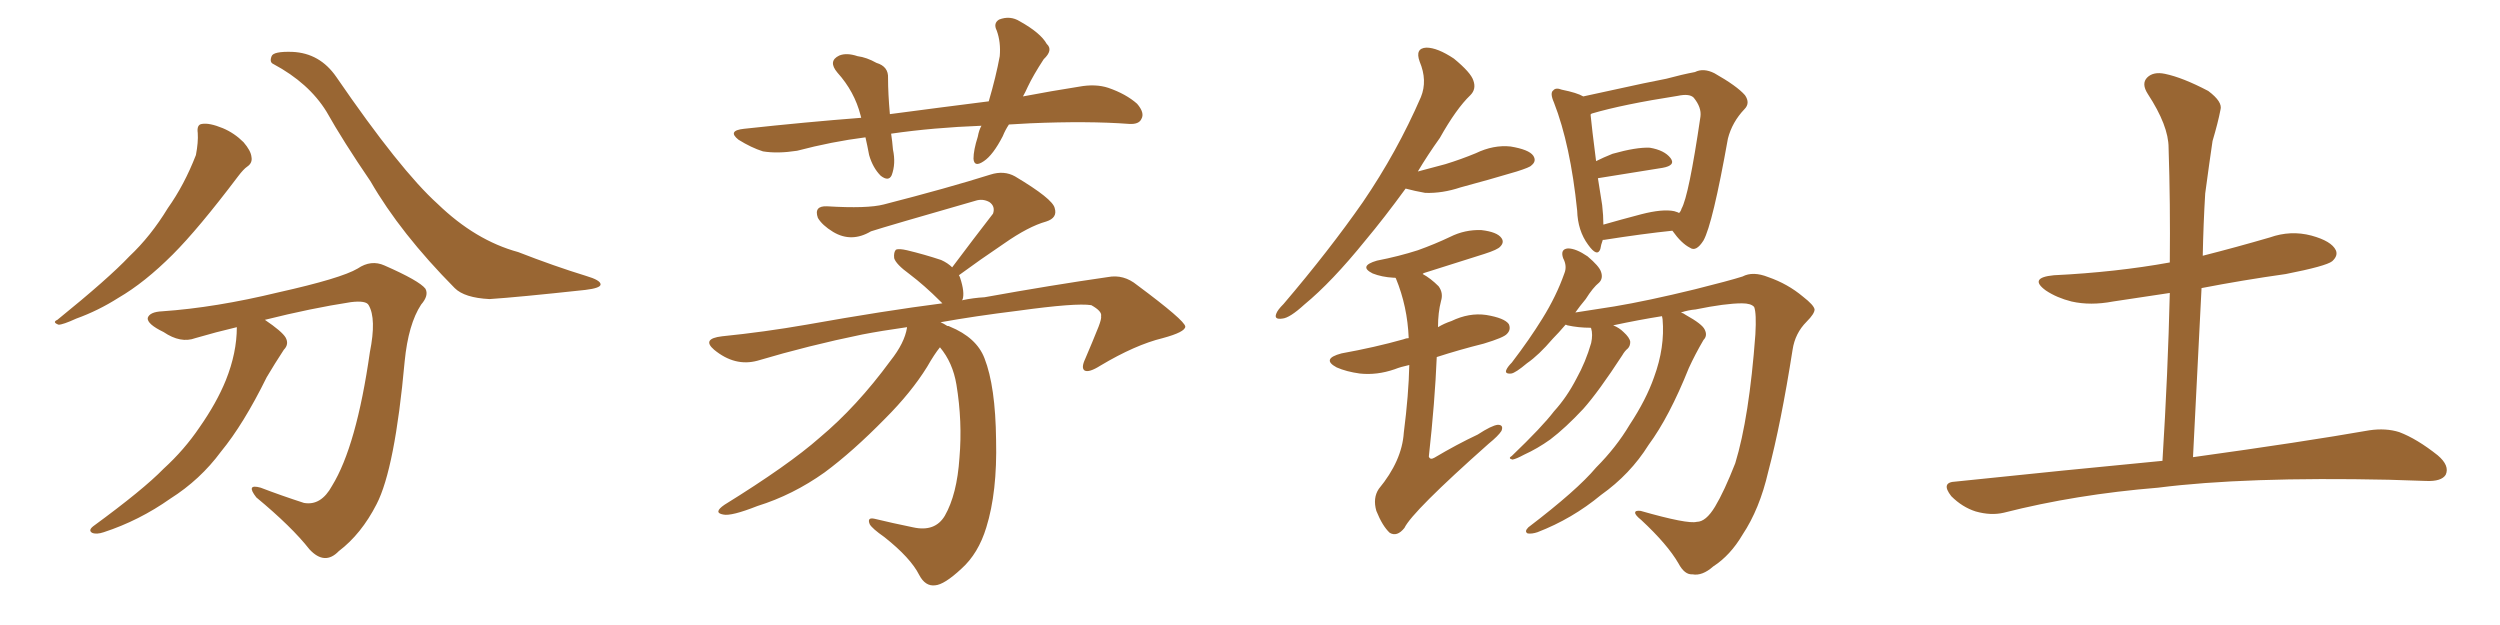 <svg xmlns="http://www.w3.org/2000/svg" xmlns:xlink="http://www.w3.org/1999/xlink" width="600" height="150"><path fill="#996633" padding="10" d="M47.46 31.93L47.46 31.93Q47.17 29.88 48.49 29.74L48.49 29.74Q50.24 29.44 53.47 30.76L53.47 30.76Q56.25 31.93 58.45 34.13L58.45 34.13Q60.21 36.18 60.35 37.65L60.35 37.65Q60.64 39.11 59.33 39.99L59.33 39.99Q58.45 40.58 57.13 42.33L57.13 42.33Q47.61 54.93 41.46 61.08L41.46 61.08Q34.72 67.82 28.42 71.48L28.42 71.48Q23.58 74.56 18.31 76.46L18.31 76.46Q15.09 77.93 14.06 77.93L14.06 77.93Q12.45 77.34 13.77 76.76L13.77 76.76Q26.07 66.80 31.05 61.52L31.05 61.52Q36.18 56.69 40.28 49.95L40.28 49.95Q44.24 44.38 47.02 37.21L47.02 37.21Q47.61 34.13 47.46 31.93ZM56.84 78.52L56.84 78.52Q51.86 79.69 46.88 81.15L46.88 81.15Q43.36 82.47 39.26 79.69L39.26 79.69Q35.30 77.78 35.45 76.32L35.45 76.32Q35.89 74.85 38.96 74.71L38.96 74.71Q51.71 73.83 66.80 70.17L66.80 70.17Q81.88 66.80 85.84 64.45L85.84 64.45Q89.06 62.26 92.29 63.72L92.29 63.72Q100.63 67.38 102.10 69.29L102.10 69.29Q102.98 70.90 101.07 73.10L101.07 73.10Q98.00 77.78 97.12 86.72L97.12 86.72Q94.78 112.50 90.38 121.00L90.38 121.00Q86.72 128.17 81.30 132.28L81.30 132.28Q77.93 135.79 74.27 131.84L74.27 131.84Q70.02 126.42 61.52 119.38L61.52 119.38Q58.89 116.02 62.55 117.04L62.55 117.04Q67.53 118.95 72.95 120.70L72.95 120.70Q77.05 121.44 79.69 116.60L79.69 116.60Q85.55 107.08 88.77 84.52L88.77 84.52Q90.38 76.46 88.48 73.24L88.48 73.24Q87.89 72.07 84.23 72.51L84.23 72.51Q74.71 73.97 63.57 76.76L63.57 76.76Q67.68 79.54 68.55 81.01L68.55 81.01Q69.43 82.62 68.12 83.94L68.12 83.94Q65.92 87.30 64.01 90.53L64.01 90.53Q58.45 101.81 53.03 108.40L53.03 108.40Q48.05 115.14 40.87 119.68L40.87 119.68Q33.40 124.95 24.90 127.73L24.90 127.73Q23.14 128.32 22.12 127.88L22.12 127.88Q21.09 127.29 22.41 126.27L22.41 126.27Q34.42 117.48 39.26 112.50L39.26 112.50Q44.24 107.96 47.90 102.54L47.90 102.54Q52.00 96.68 54.20 91.26L54.20 91.26Q56.84 84.67 56.84 78.52ZM65.63 15.38L65.63 15.38L65.63 15.38Q64.60 14.94 65.19 13.48L65.19 13.48Q65.63 12.30 70.17 12.45L70.17 12.45Q76.76 12.74 80.71 18.46L80.71 18.46Q96.09 40.87 105.03 48.93L105.03 48.93Q114.11 57.71 124.37 60.50L124.37 60.50Q133.01 63.87 140.63 66.21L140.63 66.21Q144.14 67.24 144.14 68.26L144.14 68.26Q144.14 69.14 140.48 69.58L140.48 69.58Q124.22 71.34 117.48 71.78L117.48 71.78Q111.47 71.48 109.13 69.14L109.13 69.14Q96.09 55.96 88.92 43.51L88.92 43.51Q82.32 33.84 78.37 26.81L78.37 26.81Q74.12 19.92 65.63 15.38ZM242.14 29.88L242.14 29.88Q241.26 31.20 240.67 32.67L240.67 32.67Q238.33 37.21 236.13 38.67L236.13 38.67Q233.79 40.28 233.64 38.09L233.64 38.09Q233.64 36.04 234.67 32.81L234.67 32.81Q234.96 31.20 235.55 30.18L235.55 30.18Q223.97 30.62 213.87 32.08L213.87 32.08Q214.16 33.98 214.31 35.89L214.31 35.89Q215.04 39.26 214.01 42.04L214.01 42.04Q213.28 43.65 211.38 42.19L211.38 42.19Q209.47 40.28 208.59 37.21L208.59 37.21Q208.15 34.86 207.71 32.96L207.71 32.96Q199.66 33.98 191.31 36.18L191.31 36.18Q186.62 36.91 183.11 36.33L183.11 36.33Q180.32 35.45 177.25 33.54L177.25 33.54Q174.46 31.35 178.56 30.91L178.56 30.91Q193.36 29.30 206.69 28.27L206.69 28.27Q206.54 27.83 206.54 27.69L206.54 27.69Q205.08 21.97 200.98 17.43L200.98 17.43Q198.63 14.65 201.42 13.33L201.42 13.33Q203.17 12.60 205.81 13.48L205.81 13.48Q208.01 13.77 210.35 15.09L210.35 15.09Q213.28 15.97 213.13 18.75L213.13 18.75Q213.13 22.41 213.57 27.39L213.57 27.39Q225.73 25.78 237.30 24.32L237.30 24.32Q239.06 18.31 239.94 13.48L239.94 13.48Q240.23 10.11 239.21 7.32L239.21 7.32Q238.33 5.57 239.79 4.69L239.79 4.69Q242.43 3.66 244.78 5.13L244.78 5.13Q249.76 7.91 251.22 10.55L251.22 10.55Q252.83 12.01 250.49 14.21L250.49 14.21Q248.00 18.02 246.68 20.80L246.68 20.80Q246.09 22.12 245.51 23.14L245.51 23.14Q252.39 21.83 258.98 20.80L258.98 20.80Q262.94 20.07 266.02 21.09L266.02 21.09Q270.26 22.56 272.90 24.90L272.90 24.90Q274.80 27.10 273.93 28.56L273.93 28.56Q273.34 29.88 271.00 29.74L271.00 29.74Q261.04 29.00 247.27 29.59L247.27 29.59Q244.48 29.74 242.14 29.88ZM227.34 78.22L227.34 78.22L227.34 78.22Q227.78 78.22 227.93 78.37L227.93 78.37Q234.38 81.01 236.28 85.99L236.28 85.99Q238.92 92.72 239.06 105.62L239.06 105.62Q239.36 118.07 236.72 126.56L236.72 126.56Q234.81 132.86 230.71 136.52L230.71 136.52Q226.61 140.33 224.41 140.48L224.41 140.48Q222.07 140.77 220.61 137.99L220.61 137.99Q218.55 133.89 212.26 128.91L212.26 128.91Q209.33 126.86 208.74 125.83L208.74 125.83Q208.01 124.07 209.91 124.51L209.91 124.51Q214.16 125.54 219.14 126.56L219.14 126.56Q224.41 127.73 226.76 123.78L226.76 123.78Q229.69 118.65 230.27 109.86L230.27 109.86Q231.01 101.22 229.54 92.29L229.54 92.29Q228.66 87.01 225.59 83.35L225.59 83.35Q224.27 84.96 222.51 88.04L222.51 88.04Q218.70 94.19 212.40 100.49L212.40 100.49Q204.64 108.40 197.90 113.38L197.90 113.38Q190.28 118.80 181.79 121.44L181.79 121.44Q175.49 123.93 173.58 123.49L173.58 123.49Q171.09 123.05 173.88 121.14L173.88 121.14Q189.26 111.62 196.73 105.03L196.73 105.03Q205.66 97.56 213.72 86.57L213.72 86.57Q217.09 82.32 217.68 78.66L217.68 78.66Q217.68 78.52 217.68 78.52L217.68 78.52Q211.52 79.39 206.98 80.27L206.98 80.27Q194.09 82.91 181.79 86.57L181.79 86.57Q176.37 88.04 171.39 83.94L171.39 83.94Q168.31 81.30 173.29 80.71L173.29 80.71Q183.40 79.69 193.51 77.93L193.51 77.93Q212.40 74.56 226.17 72.80L226.17 72.80Q225.73 72.36 225.59 72.22L225.59 72.22Q221.92 68.55 218.26 65.77L218.26 65.77Q215.04 63.43 214.60 61.96L214.60 61.96Q214.45 60.50 215.04 59.91L215.04 59.91Q215.77 59.62 217.68 60.06L217.68 60.06Q221.92 61.08 225.88 62.40L225.88 62.40Q227.49 63.13 228.52 64.16L228.52 64.16Q233.79 57.13 238.33 51.27L238.33 51.27Q238.92 49.51 237.45 48.49L237.45 48.49Q235.84 47.61 234.08 48.19L234.08 48.19Q213.13 54.20 209.03 55.52L209.03 55.52Q204.35 58.30 199.95 55.66L199.95 55.66Q197.31 54.05 196.29 52.29L196.29 52.29Q195.26 49.37 198.49 49.51L198.49 49.51Q208.15 50.10 212.11 49.07L212.11 49.07Q227.49 45.12 237.74 41.89L237.74 41.89Q240.97 40.87 243.60 42.33L243.60 42.33Q252.69 47.75 253.13 49.95L253.13 49.95Q253.86 52.29 251.07 53.17L251.07 53.17Q246.83 54.35 240.97 58.45L240.97 58.45Q235.11 62.40 230.13 66.06L230.13 66.06Q230.27 66.21 230.42 66.65L230.42 66.65Q231.59 70.17 231.01 71.92L231.01 71.92Q230.86 71.92 230.86 72.07L230.86 72.07Q233.64 71.48 236.28 71.34L236.28 71.34Q252.54 68.41 265.87 66.50L265.87 66.50Q269.68 65.77 272.90 68.41L272.90 68.41Q284.33 76.90 284.47 78.37L284.47 78.37Q284.47 79.69 279.05 81.15L279.05 81.15Q272.46 82.76 264.11 87.74L264.11 87.74Q261.33 89.50 260.30 88.92L260.30 88.92Q259.42 88.33 260.45 86.13L260.45 86.13Q262.21 82.03 263.67 78.37L263.67 78.37Q264.40 76.46 264.26 75.88L264.26 75.88Q264.55 74.71 261.91 73.24L261.91 73.24Q258.25 72.66 244.48 74.56L244.48 74.56Q233.79 75.88 225.73 77.34L225.73 77.34Q226.46 77.64 227.34 78.22ZM384.67 57.57L384.67 57.57Q384.23 58.74 384.08 59.77L384.08 59.77Q383.35 61.82 381.15 58.74L381.15 58.74Q378.66 55.37 378.52 50.54L378.52 50.54Q376.90 34.72 372.95 24.61L372.95 24.61Q371.92 22.27 372.80 21.68L372.80 21.68Q373.39 20.95 374.85 21.53L374.85 21.53Q378.52 22.27 379.98 23.14L379.98 23.14Q383.50 22.41 388.04 21.39L388.04 21.39Q394.63 19.92 399.90 18.90L399.90 18.90Q403.71 17.87 406.79 17.29L406.79 17.29Q408.84 16.26 411.47 17.58L411.47 17.58Q416.89 20.65 418.80 22.85L418.80 22.85Q420.12 24.76 418.65 26.22L418.65 26.22Q415.72 29.30 414.70 33.25L414.70 33.25L414.70 33.25Q411.04 53.76 408.84 57.71L408.84 57.71Q407.08 60.50 405.62 59.47L405.62 59.47Q403.56 58.45 401.37 55.37L401.37 55.37Q394.34 56.10 384.96 57.57L384.96 57.57Q384.81 57.57 384.67 57.57ZM401.81 50.68L401.81 50.68Q402.83 50.98 402.98 51.12L402.98 51.12Q403.42 50.68 403.56 50.10L403.56 50.10Q405.32 47.02 408.11 27.98L408.11 27.98Q408.40 25.78 406.49 23.44L406.49 23.44Q405.47 22.41 402.69 23.00L402.69 23.00Q389.50 25.05 382.03 27.25L382.03 27.25Q381.74 27.39 381.74 27.54L381.74 27.54Q382.03 30.62 383.06 38.67L383.06 38.67Q384.81 37.79 387.01 36.91L387.01 36.91Q392.72 35.30 395.95 35.45L395.95 35.45Q399.46 36.04 400.93 37.94L400.93 37.94Q402.25 39.70 399.02 40.28L399.02 40.28Q392.43 41.31 383.50 42.77L383.50 42.77Q383.94 45.70 384.52 49.22L384.52 49.22Q384.81 51.71 384.81 53.91L384.81 53.91Q388.92 52.73 393.90 51.42L393.90 51.42Q399.02 50.10 401.81 50.68ZM398.88 75.88L398.88 75.88Q393.31 76.76 387.16 78.08L387.16 78.08Q388.62 78.66 389.65 79.69L389.65 79.69Q391.11 81.01 391.26 82.03L391.26 82.03Q391.26 83.06 390.67 83.64L390.67 83.64Q389.94 84.23 389.36 85.25L389.36 85.25Q383.64 94.04 379.98 98.14L379.98 98.14Q375.73 102.69 372.07 105.47L372.07 105.47Q368.99 107.67 365.77 109.13L365.77 109.13Q363.87 110.16 362.99 110.30L362.99 110.30Q361.82 110.01 362.84 109.42L362.84 109.42Q370.17 102.39 372.95 98.73L372.95 98.73Q376.03 95.36 378.37 90.82L378.37 90.82Q380.57 86.87 381.88 82.32L381.88 82.32Q382.32 80.27 381.88 78.81L381.88 78.81Q381.74 78.66 381.74 78.66L381.74 78.66Q378.81 78.66 376.17 78.08L376.17 78.08Q375.88 77.93 375.73 77.93L375.73 77.93Q374.12 79.83 372.66 81.30L372.66 81.30Q369.29 85.25 366.50 87.16L366.50 87.16Q363.72 89.50 362.70 89.65L362.70 89.65Q361.08 89.79 361.52 88.77L361.52 88.77Q361.82 88.04 362.84 87.01L362.84 87.01Q367.09 81.45 370.17 76.46L370.17 76.46Q373.54 71.04 375.44 65.63L375.44 65.63Q376.17 63.87 375.15 61.96L375.15 61.96Q374.41 59.77 376.32 59.62L376.32 59.62Q378.22 59.62 381.01 61.52L381.01 61.52Q383.79 63.87 384.23 65.19L384.23 65.19Q384.81 66.80 383.79 67.82L383.79 67.82Q382.32 68.99 380.57 71.78L380.57 71.78Q379.10 73.54 378.08 75L378.08 75Q382.03 74.41 387.45 73.54L387.45 73.54Q395.36 72.22 406.79 69.43L406.79 69.43Q414.99 67.38 418.21 66.36L418.21 66.36Q420.70 65.04 424.37 66.50L424.37 66.50Q429.05 68.12 432.71 71.19L432.71 71.19Q435.35 73.24 435.50 74.27L435.50 74.27Q435.50 75.29 433.59 77.20L433.59 77.20Q430.81 79.98 430.22 83.94L430.22 83.94Q427.44 101.66 424.37 113.23L424.37 113.23Q422.31 122.17 418.21 128.32L418.21 128.32Q415.28 133.30 411.18 135.94L411.18 135.94Q408.54 138.28 406.20 137.84L406.20 137.84Q404.30 137.99 402.83 135.21L402.83 135.21Q400.20 130.66 393.90 124.80L393.90 124.80Q392.43 123.63 392.43 123.05L392.43 123.05Q392.43 122.46 393.75 122.61L393.75 122.61Q405.03 125.83 407.23 125.24L407.23 125.24Q409.42 125.24 411.62 121.58L411.62 121.58Q413.82 117.92 416.46 111.18L416.46 111.18Q419.82 100.20 421.29 80.27L421.29 80.27Q421.58 75.15 421.00 73.68L421.00 73.68Q420.26 72.80 418.07 72.80L418.07 72.80Q414.11 72.80 406.93 74.27L406.93 74.27Q405.18 74.41 403.42 75L403.42 75Q404.00 75.15 404.59 75.59L404.59 75.59Q408.54 77.78 409.13 79.10L409.13 79.10Q409.86 80.57 408.84 81.59L408.84 81.59Q406.79 85.11 405.32 88.33L405.32 88.33Q400.63 100.05 395.65 106.79L395.65 106.79Q391.26 113.82 384.23 118.80L384.23 118.80Q377.34 124.51 368.99 127.73L368.99 127.73Q367.68 128.17 366.65 128.03L366.65 128.03Q365.77 127.59 366.80 126.56L366.80 126.56Q378.52 117.63 383.06 112.21L383.06 112.21Q387.89 107.37 391.11 101.95L391.11 101.95Q395.07 95.95 396.97 90.53L396.97 90.53Q399.61 83.35 399.02 76.61L399.02 76.61Q398.88 76.03 398.88 75.88ZM337.35 45.26L337.35 45.26Q332.23 52.29 327.69 57.71L327.69 57.71Q319.63 67.68 313.04 73.10L313.04 73.10Q309.52 76.32 307.76 76.46L307.76 76.46Q305.71 76.76 306.30 75.29L306.30 75.29Q306.59 74.41 308.06 72.95L308.06 72.95Q319.04 60.06 327.10 48.49L327.10 48.49Q335.30 36.47 341.02 23.29L341.02 23.29Q342.63 19.34 340.72 14.79L340.72 14.79Q339.55 11.57 342.33 11.43L342.33 11.43Q344.97 11.43 348.93 14.06L348.93 14.06Q353.03 17.43 353.61 19.34L353.61 19.34Q354.35 21.39 352.88 22.85L352.88 22.85Q349.51 26.07 345.56 33.11L345.56 33.11Q342.63 37.21 340.28 41.16L340.28 41.16Q343.65 40.28 346.88 39.40L346.88 39.40Q350.68 38.23 354.20 36.77L354.20 36.77Q358.45 34.72 362.55 35.16L362.55 35.16Q366.94 35.89 367.97 37.35L367.97 37.35Q368.85 38.67 367.53 39.70L367.53 39.70Q367.24 40.14 364.01 41.16L364.01 41.16Q357.13 43.21 350.54 44.97L350.54 44.97Q346.14 46.44 342.04 46.29L342.04 46.29Q339.55 45.85 337.35 45.26ZM338.23 87.60L338.23 87.60L338.23 87.60Q336.18 88.04 334.72 88.62L334.72 88.62Q330.47 90.09 326.37 89.65L326.37 89.65Q323.14 89.21 320.80 88.18L320.80 88.18Q316.99 86.13 321.97 84.81L321.97 84.81Q330.03 83.35 336.77 81.45L336.77 81.45Q337.50 81.15 338.09 81.15L338.09 81.15Q337.79 73.54 335.01 66.80L335.01 66.80Q334.86 66.65 334.86 66.65L334.86 66.65Q334.57 66.65 334.42 66.65L334.42 66.65Q331.64 66.50 329.44 65.63L329.44 65.63Q325.93 63.87 330.47 62.55L330.47 62.55Q335.74 61.52 340.28 60.06L340.28 60.06Q344.38 58.59 348.05 56.84L348.05 56.84Q351.56 55.08 355.52 55.22L355.52 55.22Q359.33 55.66 360.35 57.13L360.35 57.13Q361.08 58.15 360.06 59.18L360.06 59.18Q359.47 59.91 356.25 60.94L356.25 60.94Q348.93 63.28 341.89 65.48L341.89 65.48Q341.46 65.63 341.46 65.77L341.46 65.77Q343.36 66.80 345.26 68.70L345.26 68.70Q346.44 70.31 345.85 72.22L345.85 72.22Q345.12 75 345.12 78.52L345.12 78.52Q346.58 77.64 348.34 77.05L348.34 77.05Q352.59 75 356.69 75.59L356.69 75.59Q361.08 76.32 362.11 77.78L362.11 77.78Q362.70 79.10 361.67 80.13L361.67 80.13Q360.94 81.01 356.10 82.47L356.10 82.47Q350.24 83.94 344.82 85.69L344.82 85.69Q344.38 96.39 342.92 109.57L342.92 109.57Q343.21 110.45 344.24 109.86L344.24 109.86Q349.66 106.64 354.64 104.30L354.64 104.30Q358.01 102.10 359.47 101.95L359.47 101.95Q360.94 101.95 360.35 103.42L360.35 103.42Q359.62 104.59 357.28 106.49L357.28 106.49Q338.96 122.75 337.06 126.71L337.06 126.71Q335.30 128.91 333.54 127.88L333.54 127.88Q331.79 126.27 330.32 122.61L330.32 122.61Q329.44 119.53 330.91 117.33L330.91 117.33Q336.47 110.60 336.91 103.86L336.91 103.86Q338.09 94.63 338.23 87.60ZM518.99 110.60L518.99 110.60L518.99 110.60Q520.31 89.36 520.75 70.31L520.75 70.31Q513.87 71.34 507.13 72.36L507.13 72.36Q501.71 73.39 497.17 72.36L497.17 72.36Q493.65 71.48 491.02 69.73L491.02 69.73Q486.77 66.65 492.92 66.06L492.92 66.06Q507.86 65.33 520.75 62.99L520.75 62.99Q520.90 48.78 520.46 35.45L520.46 35.45Q520.46 30.18 515.48 22.56L515.48 22.56Q513.87 20.07 515.33 18.60L515.33 18.60Q516.80 17.14 519.58 17.72L519.58 17.72Q523.83 18.60 529.98 21.83L529.98 21.83Q533.50 24.46 532.91 26.37L532.91 26.37Q532.32 29.44 531.01 33.84L531.01 33.84Q530.27 38.82 529.25 46.44L529.25 46.44Q528.81 53.76 528.66 61.38L528.66 61.38Q536.72 59.33 544.78 56.98L544.78 56.98Q549.76 55.22 554.74 56.54L554.74 56.54Q559.57 57.86 560.60 60.06L560.60 60.06Q561.18 61.38 559.72 62.70L559.72 62.70Q558.25 63.87 548.58 65.77L548.58 65.77Q538.18 67.24 528.37 69.14L528.37 69.14Q527.34 88.92 526.32 109.72L526.32 109.72Q552.83 106.05 568.65 103.27L568.65 103.27Q572.61 102.69 575.83 103.71L575.83 103.71Q580.08 105.32 585.06 109.28L585.06 109.28Q587.99 111.77 586.96 113.96L586.96 113.96Q585.94 115.58 582.28 115.43L582.28 115.43Q578.17 115.28 573.34 115.14L573.34 115.14Q538.77 114.40 517.97 117.04L517.97 117.04Q498.19 118.65 480.91 123.05L480.91 123.05Q477.83 123.78 474.17 122.75L474.17 122.75Q470.95 121.73 468.31 119.09L468.31 119.09Q465.67 115.72 469.34 115.58L469.34 115.58Q496.00 112.79 518.99 110.60Z"/></svg>